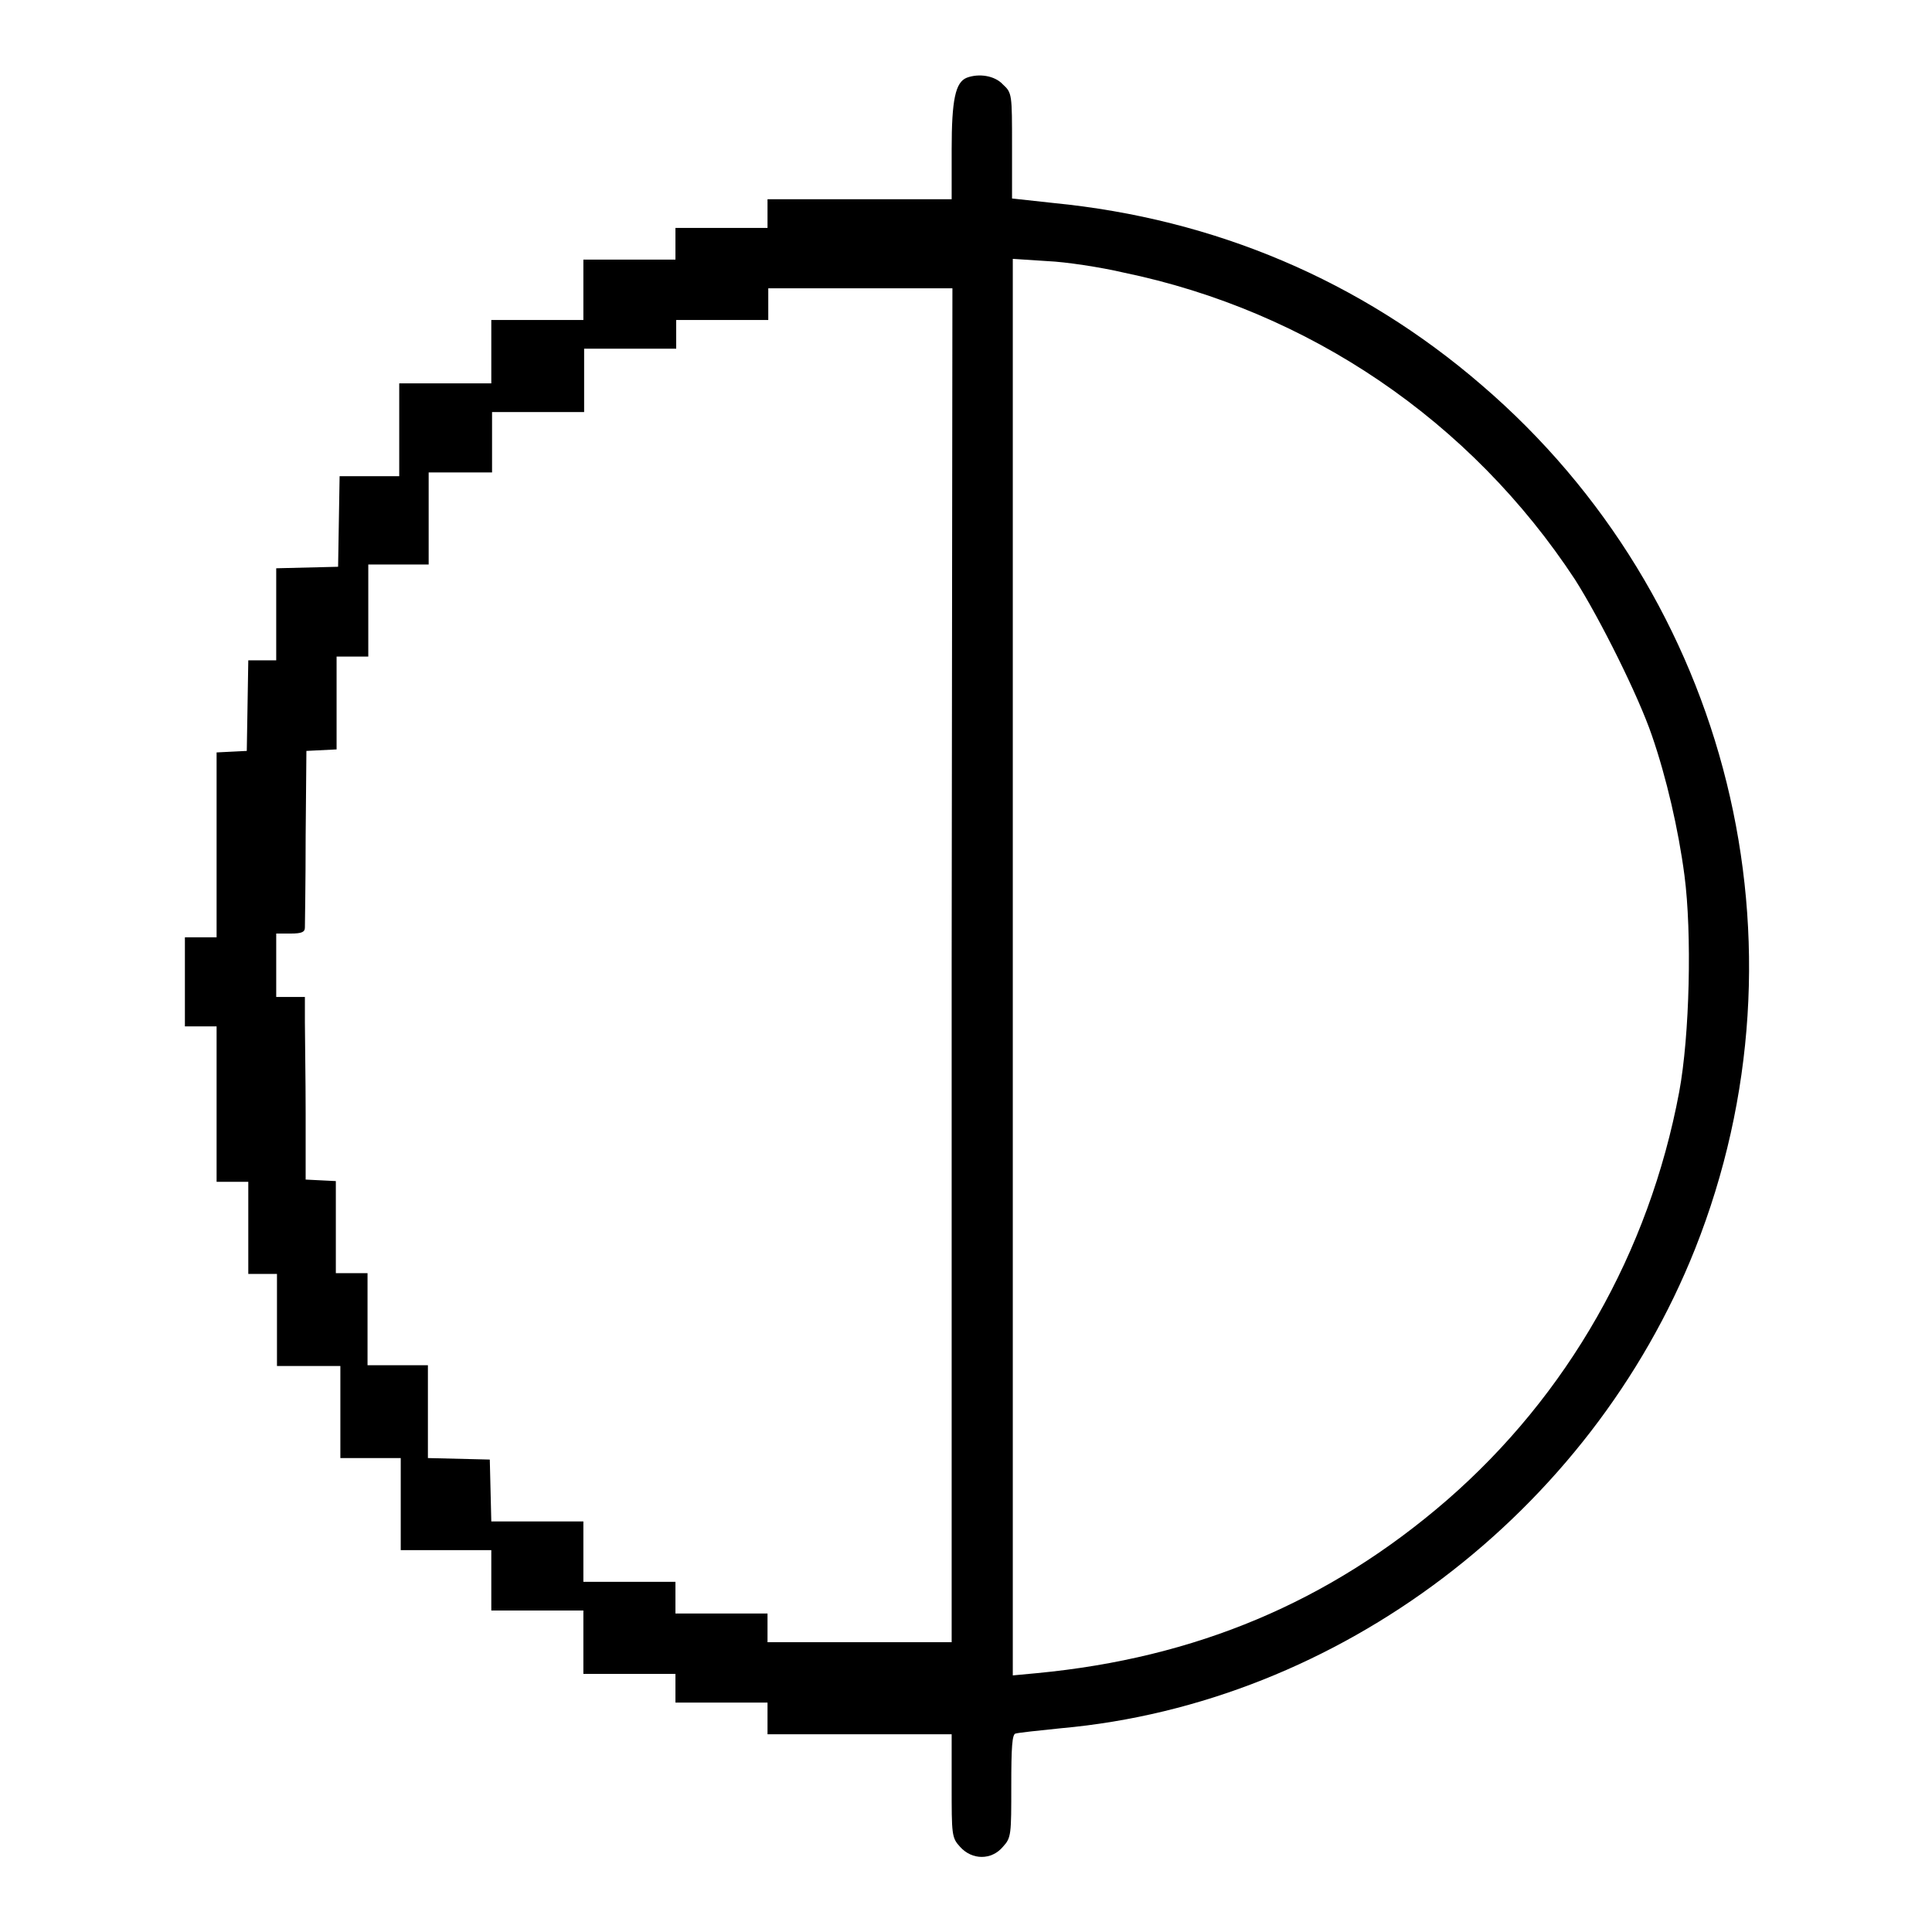 <?xml version="1.0" encoding="utf-8"?>
<!-- Svg Vector Icons : http://www.onlinewebfonts.com/icon -->
<!DOCTYPE svg PUBLIC "-//W3C//DTD SVG 1.1//EN" "http://www.w3.org/Graphics/SVG/1.1/DTD/svg11.dtd">
<svg version="1.1" xmlns="http://www.w3.org/2000/svg" xmlns:xlink="http://www.w3.org/1999/xlink" x="0px" y="0px" viewBox="0 0 256 256" enable-background="new 0 0 256 256" xml:space="preserve">
<g><g><g><path fill="#000000" d="M128.1,10.3c-1.5,0.6-2,2.9-2,9.5v6.6h-12.2h-12.2v1.9v1.9h-6.1h-6.1v2.1v2.1h-6.1h-6.1v4v4h-6.1h-6.1v4.2v4.2H59h-6.1V57v6.1h-4h-3.9l-0.1,6l-0.1,6l-4.1,0.1l-4.1,0.1v6.1v6.1h-1.9h-1.8l-0.1,6l-0.1,6l-2,0.1l-2,0.1V112v12.2h-2.1h-2.1v5.9v5.9h2.1h2.1v10.3v10.3h2.1h2.1v6.1v6.1h1.9h1.9v6.1v6.1h4.2h4.2v6.1v6.1h4h4v6.1v6.1H59h6.1v4v4h6.1h6.1v4.2v4.2h6.1h6.1v1.9v1.9h6.1h6.1v2.1v2.1h12.2h12.2v6.8c0,6.5,0,6.9,1.1,8.1c1.6,1.8,4.2,1.8,5.7,0c1.1-1.2,1.1-1.6,1.1-8.1c0-5,0.1-6.9,0.6-6.9c0.3-0.1,3-0.4,6-0.7c36.8-3.3,70.1-28.6,84-63.5c16-40.3,4.6-86.3-28.3-114.5C180.3,37.2,161,29,139.6,26.9l-5.5-0.6v-7c0-6.8,0-7-1.2-8.1C131.8,10,129.7,9.7,128.1,10.3z M148.8,36.1c24.7,5.1,46.1,19.7,59.9,40.7c3.3,5.2,8.4,15.4,10.2,20.7c1.9,5.5,3.5,12.4,4.3,18.5c1,7.6,0.7,21.2-0.7,28.7c-4,21.3-14.8,40.2-30.8,54.1c-15.6,13.5-33.3,20.9-54.3,22.9l-3.2,0.3v-93.8V34.3l4.6,0.3C141.2,34.7,145.8,35.4,148.8,36.1z M126.1,127.9v89.7h-12.2h-12.2v-1.9v-1.9h-6.1h-6.1v-2.1v-2.1h-6.1h-6.1v-4v-4h-6.1h-6.1l-0.1-4.1l-0.1-4.1l-4.1-0.1l-4.1-0.1V187v-6.1h-4h-4v-6.1v-6.1h-2.1h-2.1v-6.1v-6.1l-2-0.1l-2-0.1l0-8.7c0-4.8-0.1-10.2-0.1-12.1l0-3.4h-1.9h-1.9v-4.2v-4.2h1.9c1.5,0,1.9-0.2,1.9-0.8c0-0.4,0.1-5.9,0.1-12.1l0.1-11.3l2-0.1l2-0.1v-6.1V87h2.1h2.1v-6.1v-6.1h4h4v-6.1v-6.1h4.2h4.2v-4v-4h6.1h6.1v-4.2v-4.2h6.1h6.1v-1.9v-1.9h6.1h6.1v-2.1v-2.1h12.2h12.2L126.1,127.9L126.1,127.9z"/></g></g></g>
</svg>